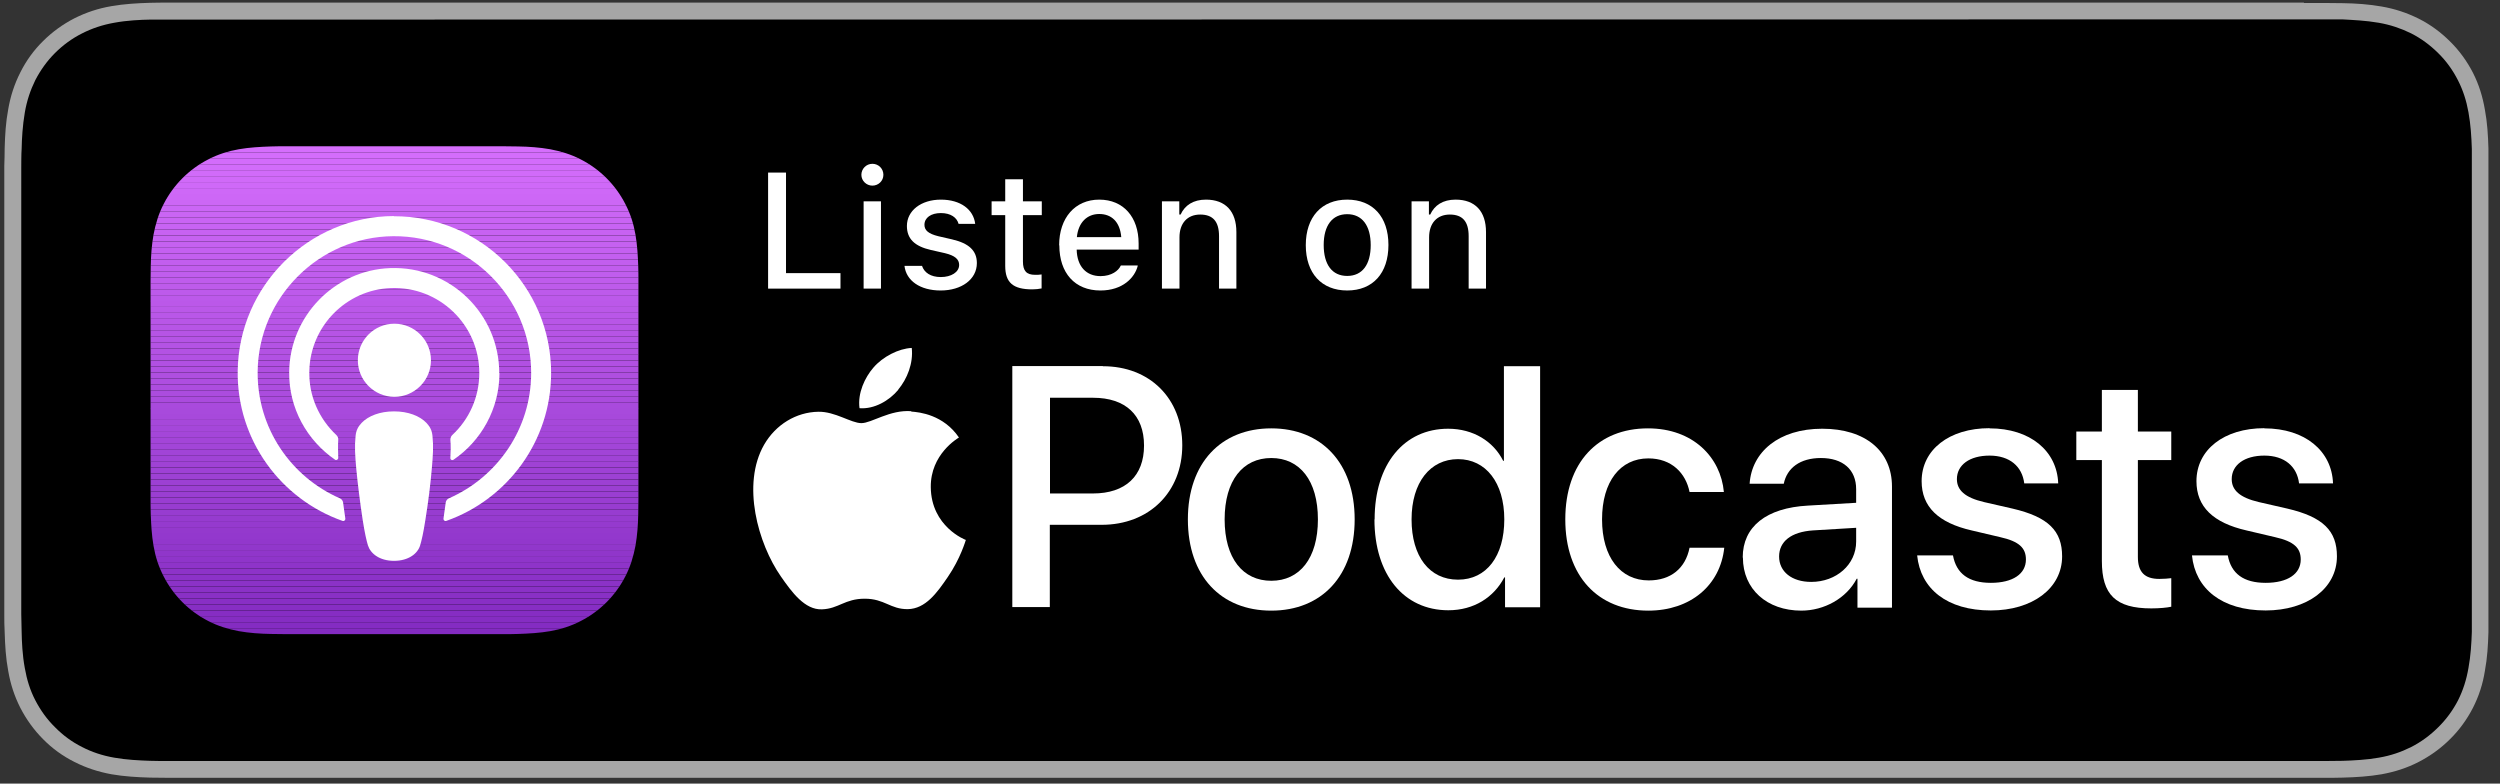 <?xml version="1.0" encoding="UTF-8"?><svg id="f" xmlns="http://www.w3.org/2000/svg" width="134" height="42" xmlns:xlink="http://www.w3.org/1999/xlink" viewBox="0 0 134 42"><rect x="0" y="0" width="134" height="42" fill="#333333" stroke="none"/><defs><clipPath id="g"><path d="m34.22,16.02c0-.31,0-.62,0-.94,0-.26,0-.53-.01-.79-.02-.57-.05-1.15-.15-1.72-.1-.58-.27-1.11-.54-1.63-.26-.51-.6-.98-1.01-1.39-.41-.41-.88-.75-1.39-1.01-.52-.27-1.06-.43-1.63-.54-.57-.1-1.14-.14-1.72-.15-.26,0-.53-.01-.79-.01-.31,0-.62,0-.94,0h-9.79c-.31,0-.62,0-.94,0-.26,0-.53,0-.79.01-.57.02-1.15.05-1.72.15-.57.1-1.11.27-1.63.54-.51.26-.98.6-1.39,1.01-.41.41-.75.88-1.01,1.39-.27.52-.43,1.06-.54,1.63-.1.57-.14,1.14-.15,1.72,0,.26-.01.53-.01.79,0,.31,0,.62,0,.94v9.79c0,.31,0,.62,0,.94,0,.26,0,.53.01.79.02.57.05,1.15.15,1.72.1.58.27,1.11.54,1.63.26.51.6.98,1.01,1.39.41.41.88.75,1.39,1.01.52.27,1.06.43,1.63.54.57.1,1.14.14,1.72.15.26,0,.53.01.79.01.31,0,.62,0,.94,0h9.79c.31,0,.62,0,.94,0,.26,0,.53,0,.79-.01.57-.02,1.15-.05,1.72-.15.57-.1,1.11-.27,1.63-.54.51-.26.98-.6,1.39-1.01.41-.41.75-.88,1.01-1.39.27-.52.43-1.06.54-1.63.1-.57.14-1.14.15-1.72,0-.26.01-.53.01-.79,0-.31,0-.62,0-.94v-9.79Z" fill="none" stroke-width="0"/></clipPath></defs><path d="m123.49.14H10.14c-.38,0-.76,0-1.14,0-.32,0-.63,0-.95.01-.69.02-1.39.06-2.08.18-.7.12-1.34.33-1.98.65-.62.32-1.19.73-1.68,1.22-.5.49-.91,1.06-1.22,1.68-.32.63-.53,1.28-.65,1.98-.13.69-.17,1.38-.19,2.08,0,.32-.01.64-.02.96v24.02c0,.32,0,.64.02.96.02.7.06,1.39.19,2.08.12.7.33,1.35.65,1.98.32.62.73,1.19,1.22,1.68.49.5,1.06.91,1.68,1.22.63.32,1.28.53,1.98.66.69.12,1.39.16,2.08.18.32,0,.64.01.95.01.38,0,.76,0,1.14,0h113.35c.37,0,.75,0,1.13,0,.32,0,.64,0,.96-.01.7-.02,1.39-.06,2.08-.18.7-.13,1.34-.33,1.98-.66.62-.32,1.19-.73,1.68-1.22.5-.49.91-1.06,1.23-1.68.32-.63.53-1.28.64-1.98.13-.69.17-1.38.19-2.08,0-.32,0-.64,0-.96,0-.38,0-.75,0-1.14V10.05c0-.38,0-.76,0-1.13,0-.32,0-.64,0-.96-.02-.7-.06-1.39-.19-2.08-.12-.7-.32-1.35-.64-1.98-.32-.62-.73-1.19-1.23-1.68-.49-.49-1.06-.91-1.68-1.22-.64-.32-1.29-.53-1.98-.65-.68-.12-1.38-.17-2.08-.18-.32,0-.64-.01-.96-.01-.37,0-.75,0-1.13,0h0Z" fill="#a6a6a6" stroke-width="0"/><path d="m9,40.79c-.32,0-.63,0-.94-.01-.58-.02-1.27-.05-1.94-.17-.63-.11-1.2-.3-1.72-.57-.54-.27-1.03-.63-1.45-1.06-.43-.42-.78-.91-1.06-1.45-.27-.52-.45-1.09-.56-1.72-.13-.7-.16-1.41-.17-1.95,0-.22-.02-.95-.02-.95V8.91s0-.72.02-.93c.01-.54.05-1.25.17-1.95.11-.64.3-1.2.56-1.73.28-.54.63-1.03,1.05-1.45.43-.43.92-.79,1.46-1.06.53-.27,1.1-.46,1.72-.57.7-.13,1.41-.16,1.95-.17h.94s115.61-.01,115.61-.01h.95c.53.03,1.24.06,1.93.18.63.11,1.19.3,1.74.57.53.27,1.02.63,1.45,1.06.43.42.78.91,1.06,1.46.27.53.45,1.09.56,1.71.12.66.16,1.33.18,1.96,0,.29,0,.61,0,.92,0,.39,0,.76,0,1.13v21.75c0,.38,0,.75,0,1.12,0,.34,0,.65,0,.97-.02.61-.06,1.28-.18,1.93-.11.64-.29,1.2-.56,1.74-.28.54-.64,1.03-1.06,1.44-.43.43-.92.79-1.45,1.06-.54.27-1.09.46-1.73.57-.67.12-1.35.15-1.94.17-.3,0-.62.01-.93.01h-1.13s-114.48,0-114.48,0Z" stroke-width="0"/><g clip-path="url(#g)"><rect x="8.07" y="7.84" width="26.15" height="0" fill="#d56efc" stroke-width="0"/><rect x="8.07" y="7.84" width="26.15" height=".32" fill="#d56efc" stroke-width="0"/><rect x="8.07" y="8.16" width="26.15" height=".32" fill="#d46dfb" stroke-width="0"/><rect x="8.07" y="8.48" width="26.15" height=".32" fill="#d36cfb" stroke-width="0"/><rect x="8.07" y="8.8" width="26.15" height=".32" fill="#d26cfa" stroke-width="0"/><rect x="8.07" y="9.12" width="26.15" height=".32" fill="#d16bf9" stroke-width="0"/><rect x="8.07" y="9.44" width="26.15" height=".32" fill="#d06af8" stroke-width="0"/><rect x="8.07" y="9.76" width="26.15" height=".32" fill="#cf69f8" stroke-width="0"/><rect x="8.07" y="10.08" width="26.15" height=".32" fill="#ce68f7" stroke-width="0"/><rect x="8.07" y="10.4" width="26.15" height=".32" fill="#cd67f6" stroke-width="0"/><rect x="8.07" y="10.71" width="26.15" height=".32" fill="#cc67f5" stroke-width="0"/><rect x="8.07" y="11.03" width="26.15" height=".32" fill="#cb66f5" stroke-width="0"/><rect x="8.07" y="11.35" width="26.15" height=".32" fill="#ca65f4" stroke-width="0"/><rect x="8.07" y="11.67" width="26.15" height=".32" fill="#c964f3" stroke-width="0"/><rect x="8.07" y="11.99" width="26.15" height=".32" fill="#c863f3" stroke-width="0"/><rect x="8.07" y="12.31" width="26.15" height=".32" fill="#c762f2" stroke-width="0"/><rect x="8.07" y="12.63" width="26.15" height=".32" fill="#c662f1" stroke-width="0"/><rect x="8.07" y="12.95" width="26.15" height=".32" fill="#c561f0" stroke-width="0"/><rect x="8.07" y="13.26" width="26.15" height=".32" fill="#c460f0" stroke-width="0"/><rect x="8.07" y="13.58" width="26.15" height=".32" fill="#c35fef" stroke-width="0"/><rect x="8.07" y="13.9" width="26.15" height=".32" fill="#c25eee" stroke-width="0"/><rect x="8.07" y="14.22" width="26.15" height=".32" fill="#c15ded" stroke-width="0"/><rect x="8.07" y="14.54" width="26.15" height=".32" fill="#c05ded" stroke-width="0"/><rect x="8.07" y="14.86" width="26.15" height=".32" fill="#bf5cec" stroke-width="0"/><rect x="8.07" y="15.18" width="26.15" height=".32" fill="#be5beb" stroke-width="0"/><rect x="8.07" y="15.5" width="26.15" height=".32" fill="#bd5aeb" stroke-width="0"/><rect x="8.07" y="15.82" width="26.15" height=".32" fill="#bc59ea" stroke-width="0"/><rect x="8.07" y="16.13" width="26.15" height=".32" fill="#bb58e9" stroke-width="0"/><rect x="8.07" y="16.45" width="26.15" height=".32" fill="#ba58e8" stroke-width="0"/><rect x="8.07" y="16.77" width="26.15" height=".32" fill="#b957e8" stroke-width="0"/><rect x="8.07" y="17.09" width="26.15" height=".32" fill="#b856e7" stroke-width="0"/><rect x="8.07" y="17.41" width="26.15" height=".32" fill="#b755e6" stroke-width="0"/><rect x="8.07" y="17.73" width="26.15" height=".32" fill="#b654e5" stroke-width="0"/><rect x="8.07" y="18.05" width="26.15" height=".32" fill="#b554e5" stroke-width="0"/><rect x="8.07" y="18.37" width="26.15" height=".32" fill="#b453e4" stroke-width="0"/><rect x="8.07" y="18.69" width="26.15" height=".32" fill="#b352e3" stroke-width="0"/><rect x="8.07" y="19" width="26.15" height=".32" fill="#b251e3" stroke-width="0"/><rect x="8.07" y="19.32" width="26.15" height=".32" fill="#b150e2" stroke-width="0"/><rect x="8.07" y="19.64" width="26.15" height=".32" fill="#b04fe1" stroke-width="0"/><rect x="8.07" y="19.96" width="26.15" height=".32" fill="#af4fe0" stroke-width="0"/><rect x="8.07" y="20.28" width="26.15" height=".32" fill="#ae4ee0" stroke-width="0"/><rect x="8.07" y="20.6" width="26.15" height=".32" fill="#ad4ddf" stroke-width="0"/><rect x="8.07" y="20.92" width="26.15" height=".32" fill="#ab4cde" stroke-width="0"/><rect x="8.07" y="21.24" width="26.15" height=".32" fill="#aa4bdd" stroke-width="0"/><rect x="8.07" y="21.56" width="26.15" height=".32" fill="#a94add" stroke-width="0"/><rect x="8.07" y="21.87" width="26.15" height=".32" fill="#a84adc" stroke-width="0"/><rect x="8.07" y="22.19" width="26.15" height=".32" fill="#a749db" stroke-width="0"/><rect x="8.07" y="22.51" width="26.15" height=".32" fill="#a648da" stroke-width="0"/><rect x="8.07" y="22.83" width="26.15" height=".32" fill="#a547da" stroke-width="0"/><rect x="8.07" y="23.15" width="26.15" height=".32" fill="#a446d9" stroke-width="0"/><rect x="8.07" y="23.47" width="26.15" height=".32" fill="#a345d8" stroke-width="0"/><rect x="8.07" y="23.79" width="26.15" height=".32" fill="#a245d8" stroke-width="0"/><rect x="8.07" y="24.11" width="26.15" height=".32" fill="#a144d7" stroke-width="0"/><rect x="8.07" y="24.43" width="26.15" height=".32" fill="#a043d6" stroke-width="0"/><rect x="8.07" y="24.74" width="26.15" height=".32" fill="#9f42d5" stroke-width="0"/><rect x="8.07" y="25.06" width="26.15" height=".32" fill="#9e41d5" stroke-width="0"/><rect x="8.07" y="25.38" width="26.15" height=".32" fill="#9d41d4" stroke-width="0"/><rect x="8.07" y="25.7" width="26.15" height=".32" fill="#9c40d3" stroke-width="0"/><rect x="8.07" y="26.02" width="26.15" height=".32" fill="#9b3fd2" stroke-width="0"/><rect x="8.07" y="26.34" width="26.15" height=".32" fill="#9a3ed2" stroke-width="0"/><rect x="8.07" y="26.66" width="26.15" height=".32" fill="#993dd1" stroke-width="0"/><rect x="8.07" y="26.98" width="26.15" height=".32" fill="#983cd0" stroke-width="0"/><rect x="8.07" y="27.3" width="26.15" height=".32" fill="#973cd0" stroke-width="0"/><rect x="8.07" y="27.61" width="26.15" height=".32" fill="#963bcf" stroke-width="0"/><rect x="8.07" y="27.93" width="26.15" height=".32" fill="#953ace" stroke-width="0"/><rect x="8.07" y="28.25" width="26.15" height=".32" fill="#9439cd" stroke-width="0"/><rect x="8.07" y="28.57" width="26.15" height=".32" fill="#9338cd" stroke-width="0"/><rect x="8.07" y="28.89" width="26.15" height=".32" fill="#9237cc" stroke-width="0"/><rect x="8.07" y="29.21" width="26.15" height=".32" fill="#9137cb" stroke-width="0"/><rect x="8.07" y="29.53" width="26.15" height=".32" fill="#9036ca" stroke-width="0"/><rect x="8.07" y="29.85" width="26.15" height=".32" fill="#8f35ca" stroke-width="0"/><rect x="8.07" y="30.16" width="26.15" height=".32" fill="#8e34c9" stroke-width="0"/><rect x="8.07" y="30.48" width="26.15" height=".32" fill="#8d33c8" stroke-width="0"/><rect x="8.07" y="30.8" width="26.15" height=".32" fill="#8c32c8" stroke-width="0"/><rect x="8.07" y="31.12" width="26.15" height=".32" fill="#8b32c7" stroke-width="0"/><rect x="8.07" y="31.44" width="26.15" height=".32" fill="#8a31c6" stroke-width="0"/><rect x="8.07" y="31.76" width="26.15" height=".32" fill="#8930c5" stroke-width="0"/><rect x="8.07" y="32.08" width="26.15" height=".32" fill="#882fc5" stroke-width="0"/><rect x="8.07" y="32.4" width="26.15" height=".32" fill="#872ec4" stroke-width="0"/><rect x="8.07" y="32.72" width="26.15" height=".32" fill="#862dc3" stroke-width="0"/><rect x="8.07" y="33.03" width="26.15" height=".32" fill="#852dc2" stroke-width="0"/><rect x="8.07" y="33.35" width="26.15" height=".32" fill="#842cc2" stroke-width="0"/><rect x="8.07" y="33.67" width="26.15" height=".32" fill="#832bc1" stroke-width="0"/><rect x="8.07" y="33.99" width="26.15" height="0" fill="#832bc1" stroke-width="0"/></g><path d="m21.14,17.35c1.08,0,1.96.88,1.96,1.96s-.88,1.96-1.96,1.96-1.96-.88-1.96-1.96.88-1.96,1.96-1.96Zm5.63,2.64c0,1.93-.98,3.64-2.46,4.65-.08.05-.18,0-.17-.1.02-.34.03-.65,0-.96,0-.1.03-.2.11-.27.89-.83,1.44-2.01,1.44-3.32,0-2.57-2.14-4.65-4.74-4.55-2.39.09-4.31,2.04-4.37,4.43-.04,1.36.53,2.58,1.44,3.44.08.07.12.17.11.27-.02.31-.01.62,0,.96,0,.09-.1.15-.17.1-1.5-1.03-2.49-2.76-2.46-4.72.04-2.98,2.43-5.44,5.41-5.55,3.21-.12,5.85,2.45,5.85,5.63Zm-5.66-8.4c4.65-.01,8.43,3.76,8.43,8.4,0,3.66-2.35,6.78-5.62,7.93-.08.03-.16-.04-.15-.12.04-.29.08-.58.12-.86.01-.1.08-.19.17-.23,2.59-1.13,4.41-3.72,4.41-6.72,0-4.06-3.32-7.36-7.39-7.33-3.98.03-7.23,3.28-7.27,7.26-.03,3.03,1.79,5.65,4.41,6.79.09.04.16.13.17.23.04.28.08.57.12.86.01.08-.07.15-.15.12-3.3-1.16-5.67-4.33-5.62-8.04.06-4.57,3.81-8.29,8.38-8.3Zm.02,10.46c.74,0,1.37.24,1.73.62.19.2.29.4.32.69.06.56.03,1.04-.04,1.81-.06.73-.18,1.71-.34,2.7-.11.71-.2,1.09-.28,1.36-.13.44-.62.83-1.4.83s-1.26-.39-1.4-.83c-.08-.27-.17-.66-.28-1.36-.15-.99-.27-1.97-.34-2.7-.07-.77-.1-1.25-.04-1.81.03-.29.13-.49.32-.69.36-.38.99-.62,1.73-.62Z" fill="#fff" stroke-width="0"/><path d="m59.12,19.63c2.51,0,4.25,1.73,4.25,4.24s-1.78,4.26-4.32,4.26h-2.78v4.41h-2.01v-12.92h4.84Zm-2.84,6.82h2.3c1.75,0,2.74-.94,2.74-2.57s-.99-2.56-2.73-2.56h-2.31v5.13Z" fill="#fff" stroke-width="0"/><path d="m63.67,27.84c0-3.03,1.78-4.88,4.47-4.88s4.47,1.85,4.47,4.88-1.77,4.89-4.47,4.89-4.47-1.85-4.47-4.89Zm6.97,0c0-2.09-.98-3.29-2.5-3.29s-2.5,1.2-2.5,3.29.98,3.29,2.5,3.29,2.5-1.2,2.5-3.29Z" fill="#fff" stroke-width="0"/><path d="m73.68,27.84c0-2.97,1.58-4.86,3.94-4.86,1.35,0,2.43.68,2.95,1.72h.04v-5.07h1.94v12.92h-1.88v-1.6h-.04c-.56,1.07-1.63,1.76-3,1.76-2.38,0-3.96-1.9-3.96-4.87Zm1.98,0c0,1.99.96,3.23,2.49,3.23s2.48-1.26,2.48-3.23-.99-3.23-2.48-3.23-2.49,1.25-2.49,3.23Z" fill="#fff" stroke-width="0"/><path d="m90.56,26.37c-.2-1-.95-1.8-2.21-1.8-1.5,0-2.48,1.24-2.48,3.27s.99,3.27,2.5,3.27c1.19,0,1.97-.65,2.19-1.75h1.86c-.21,2.01-1.81,3.37-4.07,3.37-2.69,0-4.45-1.84-4.45-4.89s1.75-4.88,4.43-4.88c2.43,0,3.9,1.56,4.07,3.41h-1.84Z" fill="#fff" stroke-width="0"/><path d="m93.41,29.88c0-1.65,1.26-2.66,3.5-2.78l2.58-.15v-.73c0-1.05-.71-1.67-1.89-1.67-1.12,0-1.82.54-1.99,1.38h-1.83c.11-1.7,1.56-2.95,3.89-2.95s3.74,1.21,3.74,3.1v6.49h-1.85v-1.55h-.04c-.55,1.05-1.74,1.71-2.97,1.71-1.84,0-3.13-1.15-3.13-2.84Zm6.08-.85v-.74l-2.32.14c-1.16.08-1.81.59-1.81,1.4s.68,1.36,1.72,1.36c1.35,0,2.41-.93,2.41-2.16Z" fill="#fff" stroke-width="0"/><path d="m106.64,22.96c2.19,0,3.62,1.22,3.68,2.95h-1.82c-.11-.91-.78-1.49-1.86-1.49s-1.75.51-1.75,1.26c0,.59.43.99,1.45,1.23l1.53.35c1.93.45,2.66,1.2,2.66,2.56,0,1.72-1.6,2.9-3.82,2.9-2.35,0-3.77-1.16-3.95-2.95h1.92c.18.98.85,1.47,2.03,1.47s1.88-.48,1.88-1.25c0-.61-.35-.97-1.38-1.2l-1.53-.36c-1.79-.41-2.68-1.27-2.68-2.64,0-1.68,1.47-2.84,3.64-2.84Z" fill="#fff" stroke-width="0"/><path d="m114.59,20.9v2.23h1.79v1.53h-1.79v5.19c0,.81.36,1.18,1.15,1.18.2,0,.51-.02.64-.04v1.53c-.21.05-.64.09-1.07.09-1.91,0-2.65-.73-2.65-2.54v-5.41h-1.37v-1.53h1.37v-2.23h1.94Z" fill="#fff" stroke-width="0"/><path d="m121.37,22.96c2.19,0,3.62,1.22,3.68,2.95h-1.82c-.11-.91-.78-1.49-1.86-1.49s-1.75.51-1.75,1.26c0,.59.43.99,1.45,1.23l1.53.35c1.93.45,2.66,1.2,2.66,2.56,0,1.72-1.6,2.9-3.82,2.9-2.35,0-3.77-1.16-3.95-2.95h1.92c.18.98.85,1.47,2.03,1.47s1.88-.48,1.88-1.25c0-.61-.35-.97-1.38-1.2l-1.53-.36c-1.79-.41-2.68-1.27-2.68-2.64,0-1.68,1.47-2.84,3.64-2.84Z" fill="#fff" stroke-width="0"/><path d="m48.85,22.04c-1.15-.09-2.13.64-2.68.64s-1.41-.63-2.31-.61c-1.19.02-2.28.69-2.9,1.76-1.23,2.14-.32,5.32.89,7.06.59.85,1.29,1.81,2.21,1.77.89-.03,1.22-.57,2.29-.57s1.37.57,2.31.56c.95-.02,1.56-.87,2.14-1.72.68-.99.95-1.94.97-1.99-.02,0-1.86-.71-1.88-2.83-.02-1.77,1.45-2.62,1.51-2.66-.83-1.22-2.11-1.36-2.56-1.39Z" fill="#fff" stroke-width="0"/><path d="m48.14,20.89c.49-.59.82-1.42.73-2.24-.7.03-1.56.47-2.06,1.06-.45.52-.85,1.36-.74,2.17.79.06,1.59-.4,2.08-.99Z" fill="#fff" stroke-width="0"/><path d="m41.16,9.25h.97v5.39h2.92v.83h-3.88v-6.22Z" fill="#fff" stroke-width="0"/><path d="m46.17,9.37c0-.32.26-.59.59-.59s.59.26.59.59-.27.58-.59.58-.59-.26-.59-.58Zm.12,1.42h.93v4.68h-.93v-4.68Z" fill="#fff" stroke-width="0"/><path d="m48.48,14.25h0s.94,0,.94,0h0c.12.36.46.6,1.01.6s.98-.26.98-.65h0c0-.3-.22-.5-.76-.63l-.75-.17c-.88-.2-1.29-.6-1.29-1.29h0c0-.82.76-1.41,1.82-1.41s1.75.53,1.84,1.3h0s-.89,0-.89,0h0c-.09-.34-.42-.58-.95-.58s-.88.25-.88.63h0c0,.3.22.48.74.61l.74.17c.9.21,1.33.6,1.33,1.27h0c0,.88-.83,1.47-1.94,1.47s-1.85-.53-1.94-1.32Z" fill="#fff" stroke-width="0"/><path d="m53.88,14.24v-2.71h-.73v-.74h.73v-1.18h.95v1.18h1.01v.74h-1.01v2.49c0,.5.19.71.65.71.14,0,.22,0,.35-.02v.75c-.15.03-.32.05-.5.05-1.03,0-1.45-.36-1.45-1.26Z" fill="#fff" stroke-width="0"/><path d="m56.77,13.15h0c0-1.47.85-2.45,2.15-2.45s2.11.94,2.11,2.35v.33h-3.32c.02.9.51,1.42,1.28,1.42.6,0,.96-.3,1.07-.54l.02-.03h.9s0,.03,0,.03c-.16.62-.8,1.31-2,1.31-1.37,0-2.2-.94-2.2-2.42Zm.95-.44h2.38c-.07-.84-.54-1.24-1.18-1.24s-1.12.44-1.2,1.24Z" fill="#fff" stroke-width="0"/><path d="m62.27,10.79h.94v.71h.07c.23-.5.68-.8,1.36-.8,1.05,0,1.63.63,1.63,1.74v3.03h-.93v-2.81c0-.78-.32-1.16-1.01-1.16s-1.11.47-1.11,1.22v2.75h-.94v-4.68Z" fill="#fff" stroke-width="0"/><path d="m69.99,13.14h0c0-1.51.85-2.44,2.22-2.44s2.21.92,2.21,2.43h0c0,1.52-.84,2.44-2.21,2.44s-2.22-.92-2.22-2.43Zm3.48,0h0c0-1.05-.46-1.66-1.26-1.66s-1.26.61-1.26,1.65h0c0,1.05.45,1.66,1.26,1.66s1.26-.61,1.26-1.65Z" fill="#fff" stroke-width="0"/><path d="m75.65,10.79h.94v.71h.07c.23-.5.68-.8,1.36-.8,1.05,0,1.63.63,1.63,1.74v3.03h-.93v-2.81c0-.78-.32-1.16-1.01-1.16s-1.11.47-1.11,1.22v2.75h-.94v-4.68Z" fill="#fff" stroke-width="0"/></svg>